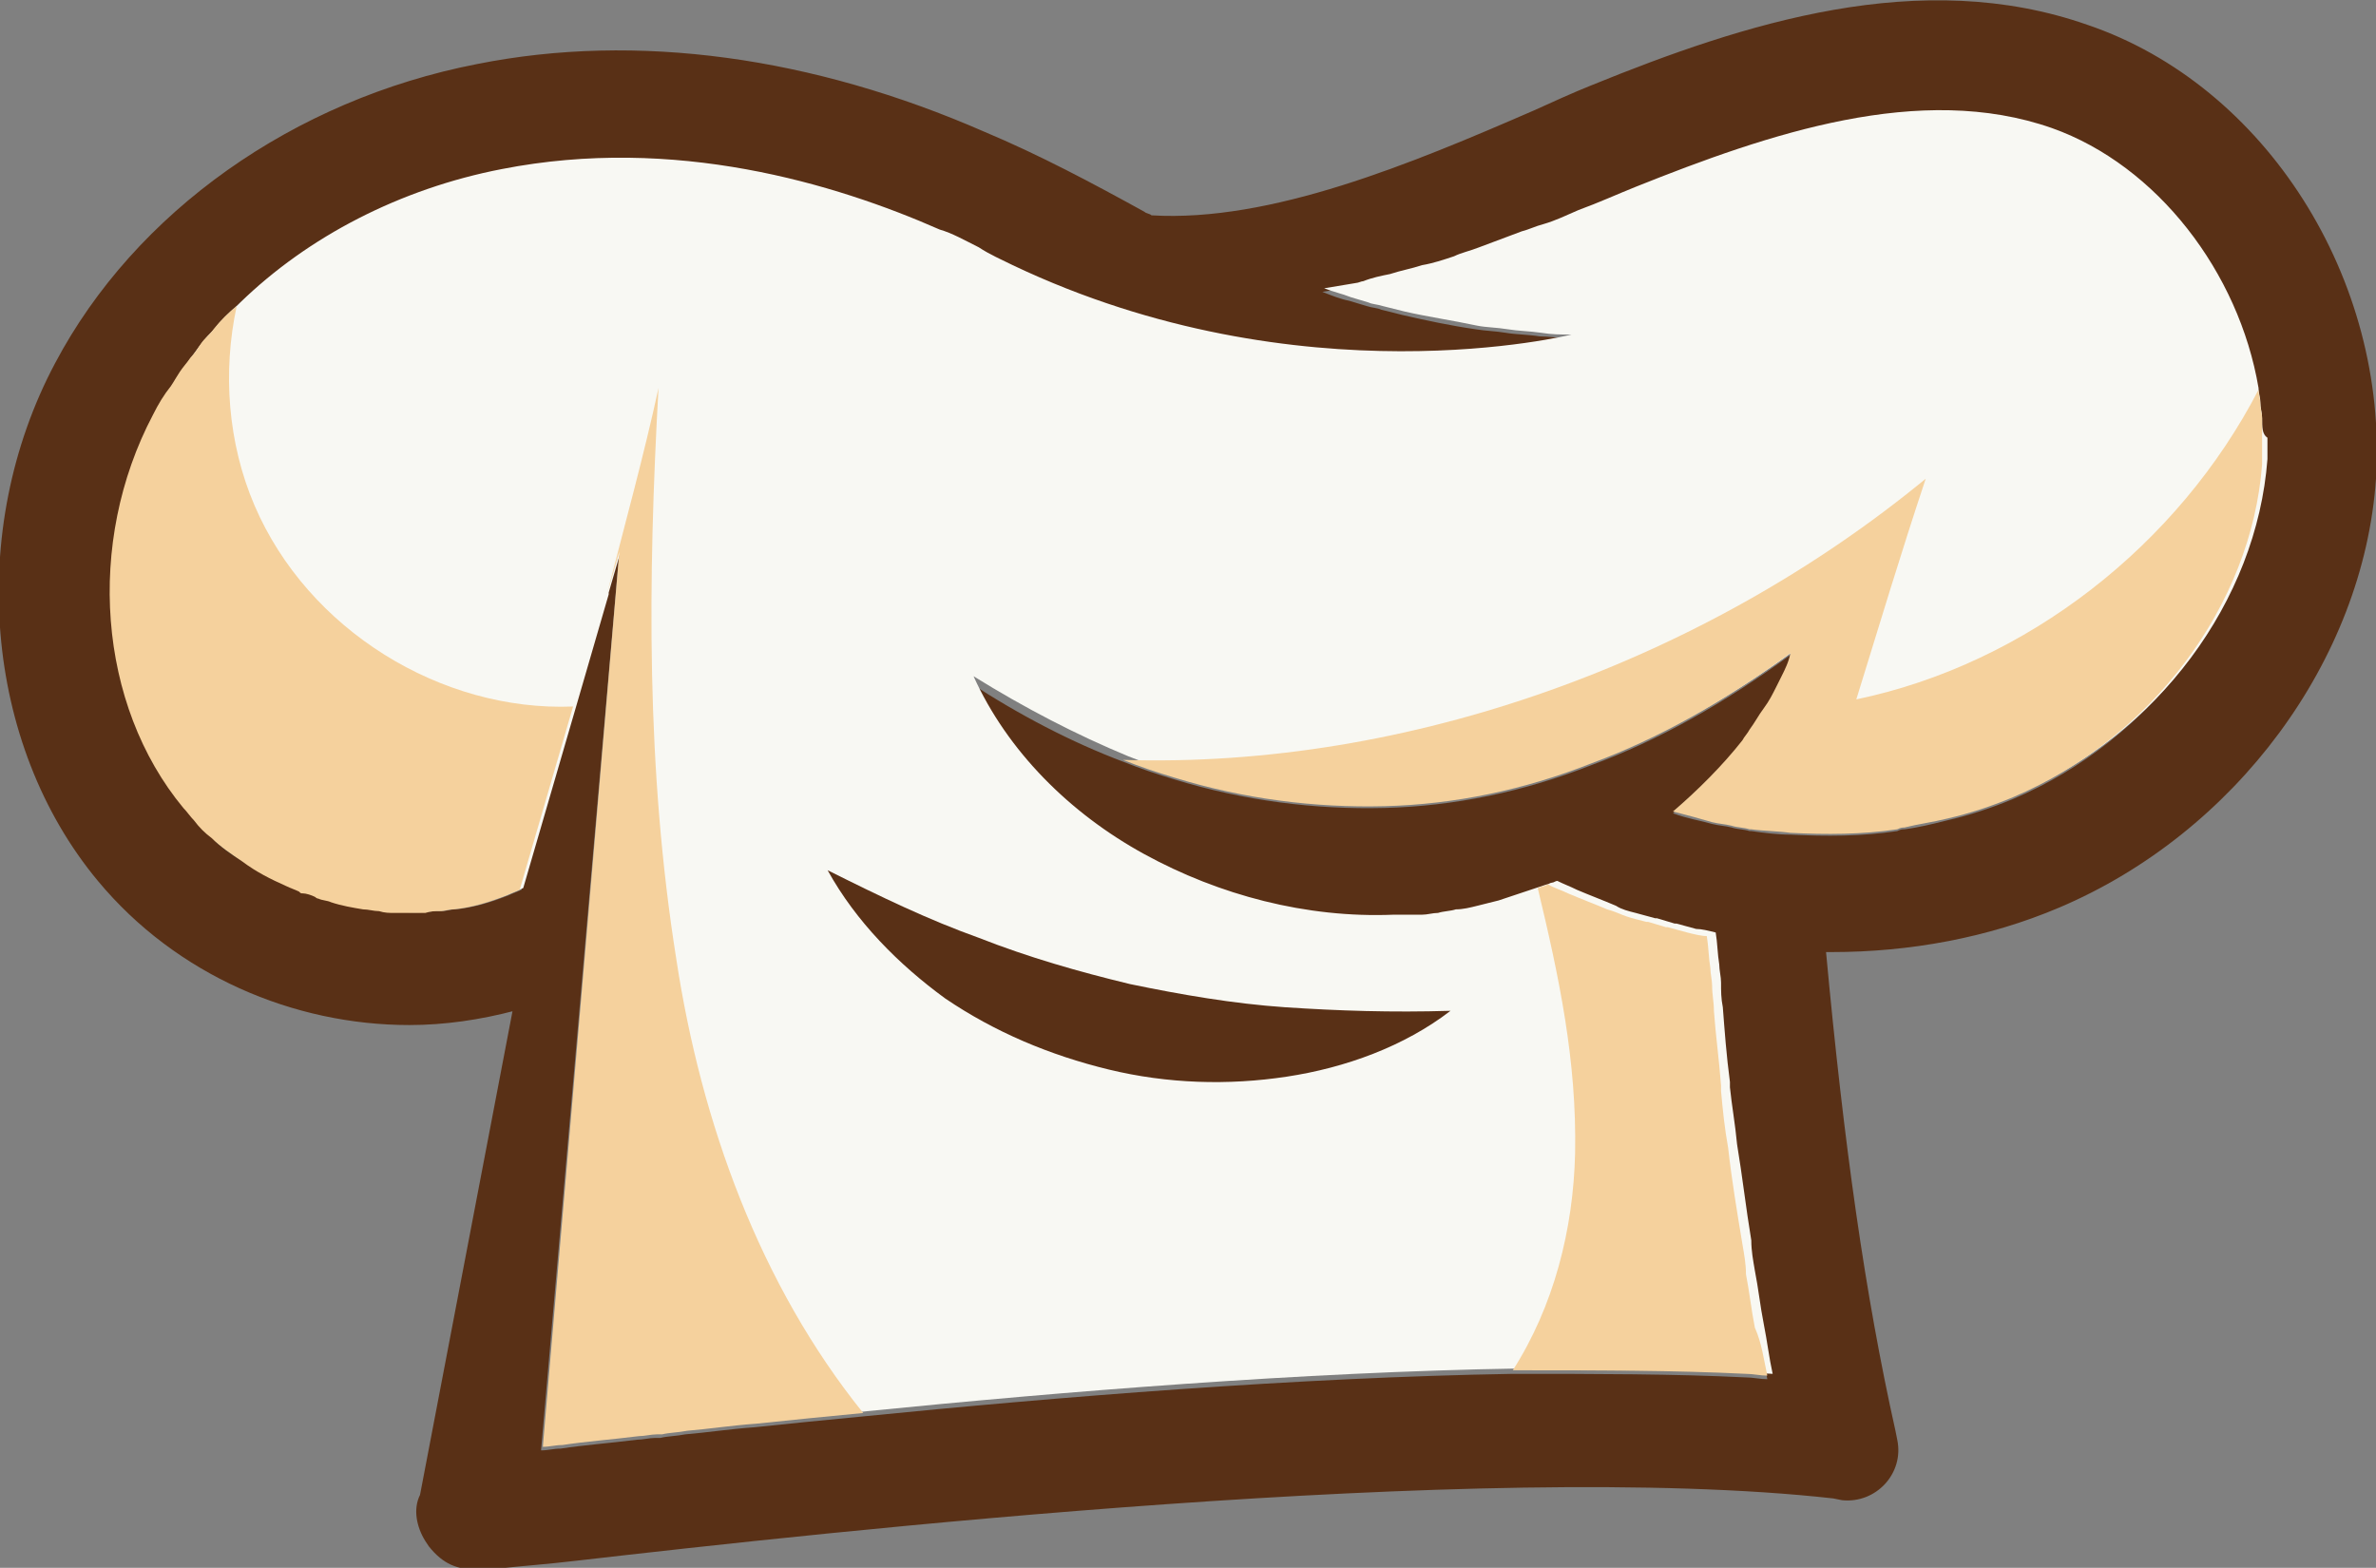 <?xml version="1.0" encoding="UTF-8"?>
<!-- Generator: Adobe Illustrator 27.8.1, SVG Export Plug-In . SVG Version: 6.00 Build 0)  -->
<svg xmlns="http://www.w3.org/2000/svg" xmlns:xlink="http://www.w3.org/1999/xlink" version="1.1" id="Layer_1" x="0px" y="0px" viewBox="0 0 133.5 88.1" style="enable-background:new 0 0 133.5 88.1;" xml:space="preserve">
<rect x="0" y="0" width="133.5" height="88.1" fill="#808080" stroke="none"/>
<style type="text/css">
	.st0{fill:#593016;}
	.st1{fill:#37312B;}
	.st2{fill:#F8F8F3;}
	.st3{fill:#F5D19D;}
</style>
<g>
	<g>
		<path class="st0" d="M117.3,1.4C107.9-1.9,98,1.3,89.4,4.8c-1,0.4-2.1,0.9-3.2,1.4c-6.9,3-14.8,6.3-21.5,5.9    c-0.1-0.1-0.3-0.1-0.4-0.2c-2.9-1.6-5.9-3.2-9-4.5c-9.6-4.2-19.5-5.6-28.5-3.8c-10.3,2-19.2,8.3-23.7,16.8c-5,9.4-4,21.4,2.4,29.1    c4.4,5.3,11,8.1,17.5,8.1c2,0,4-0.3,5.9-0.8l0-0.2l0,0.2c0,0,0,0-0.1,0L23.6,84c-0.4,0.8-0.2,1.8,0.3,2.6l0.2,0.3    c0.8,1,1.6,1.3,2.7,1.3c0.5,0,1-0.1,1.6-0.1c0.9-0.1,2.3-0.2,4-0.4c13.9-1.6,50.9-5.7,70.6-3.5l0.5,0.1c1.9,0.2,3.5-1.5,3.1-3.4    l-0.1-0.5c-1.7-7.6-2.9-16.1-3.9-26.9c0.1,0,0.2,0,0.3,0c4.4,0,8.8-0.8,12.8-2.5c9.9-4.2,17.1-13.9,17.8-24.1    C134.2,15.7,127.3,4.8,117.3,1.4L117.3,1.4z M127.1,26.2c-0.6,7.9-6.2,15.4-14,18.7c-1.2,0.5-2.4,0.9-3.7,1.2    c-0.8,0.2-1.6,0.4-2.4,0.5c-0.1,0-0.2,0-0.4,0.1c-2,0.3-4,0.3-6,0.2c-0.7,0-1.5-0.1-2.2-0.2c0,0-0.1,0-0.1,0    c-0.3-0.1-0.7-0.1-1-0.2c-0.4-0.1-0.7-0.1-1.1-0.2c-0.7-0.2-1.4-0.3-2.2-0.6v0l0,0c1.4-1.2,2.8-2.6,3.9-4c0.1-0.2,0.3-0.4,0.4-0.6    c0.3-0.4,0.5-0.8,0.8-1.2s0.5-0.8,0.7-1.2c0.1-0.2,0.2-0.4,0.3-0.6c0.2-0.4,0.4-0.8,0.5-1.3c-3.7,2.7-7.4,4.8-11.2,6.2    c-3.8,1.5-7.7,2.3-11.6,2.4c-3.9,0.1-7.9-0.4-11.8-1.6c-1-0.3-1.9-0.6-2.9-1c-2.9-1.1-5.8-2.6-8.7-4.5c1.9,4.2,5.4,7.7,9.6,10    c4.2,2.3,9.1,3.6,14,3.4c0.3,0,0.6,0,0.9,0c0.2,0,0.5,0,0.7,0c0.3,0,0.6-0.1,0.9-0.1c0.3,0,0.7-0.1,1-0.2c0.4-0.1,0.8-0.1,1.2-0.2    c0.4-0.1,0.8-0.2,1.2-0.3c0.9-0.2,1.8-0.5,2.7-0.9l0,0c0.1,0,0.2-0.1,0.3-0.1c0.1,0,0.2-0.1,0.3-0.1c0,0,0,0,0,0s0,0,0,0    c0.3,0.2,0.7,0.3,1.1,0.5c0.7,0.3,1.5,0.6,2.2,0.9c0.4,0.1,0.8,0.3,1.1,0.4c0.3,0.1,0.7,0.2,1.1,0.3c0,0,0.1,0,0.1,0    c0.3,0.1,0.7,0.2,1,0.3c0.1,0,0.1,0,0.1,0c0.4,0.1,0.7,0.2,1.1,0.3c0.4,0.1,0.8,0.2,1.1,0.2c0,0,0,0,0,0c0.1,0.6,0.1,1.2,0.2,1.8    c0,0.3,0.1,0.7,0.1,1c0,0.5,0.1,0.9,0.1,1.4c0.1,1.4,0.3,2.8,0.4,4.2c0,0.1,0,0.2,0,0.3c0.1,1.1,0.2,2.1,0.4,3.2    c0.2,1.8,0.5,3.6,0.8,5.4c0.1,0.6,0.2,1.1,0.2,1.7c0.2,1,0.3,2,0.5,3c0.2,0.9,0.3,1.8,0.5,2.8c-0.4,0-0.8-0.1-1.2-0.1    c-4-0.2-8.5-0.2-13.1-0.2c0,0,0,0,0,0c-12.1,0.2-25.6,1.3-36.6,2.4c-2.1,0.2-4.1,0.4-6,0.6c-1.4,0.1-2.7,0.3-3.9,0.4    c-0.5,0.1-1,0.1-1.4,0.2c-0.1,0-0.2,0-0.3,0c-0.3,0-0.7,0.1-1,0.1c-1.6,0.2-3,0.3-4.3,0.5c-0.4,0-0.7,0.1-1.1,0.1L34.8,31    l-0.7,2.4v0l0,0.1l-1.8,6.2l-3,10.3h0c-0.2,0.1-0.5,0.2-0.7,0.3c-1,0.4-2,0.7-3,0.8c-0.3,0-0.5,0.1-0.8,0.1c-0.1,0-0.3,0-0.4,0    c-0.7,0.1-1.5,0.1-2.2,0c-0.2,0-0.5,0-0.8-0.1c-0.3,0-0.6-0.1-0.9-0.1c-0.6-0.1-1.2-0.2-1.8-0.4c-0.2-0.1-0.5-0.1-0.7-0.2    c0,0-0.1,0-0.2-0.1c-0.2-0.1-0.5-0.1-0.7-0.2c-0.1,0-0.1,0-0.2-0.1c-0.2-0.1-0.5-0.2-0.7-0.3c-0.9-0.4-1.7-0.8-2.5-1.4    c-0.6-0.4-1.2-0.8-1.7-1.3c-0.4-0.3-0.7-0.6-1-1c-0.2-0.2-0.4-0.5-0.6-0.7c-4.8-5.8-5.5-14.9-1.7-22.1c0.3-0.6,0.6-1.1,1-1.6    c0.2-0.3,0.3-0.5,0.5-0.8c0.2-0.3,0.4-0.5,0.6-0.8s0.4-0.5,0.6-0.8c0.2-0.3,0.5-0.5,0.7-0.8c0.4-0.5,0.8-0.9,1.3-1.3    c3.9-3.7,9-6.4,14.7-7.5c9.7-1.9,18.7,0.8,24.6,3.4c0.6,0.2,1.4,0.6,2.2,1c0.6,0.3,1.3,0.6,1.9,1C73,22.8,88.2,19,88.2,19    c-0.6,0-1.2-0.1-1.7-0.1c-0.6-0.1-1.3-0.1-1.9-0.2c-0.6-0.1-1.1-0.1-1.7-0.2c-1.4-0.2-2.8-0.5-4.1-0.8c-0.4-0.1-0.8-0.2-1.2-0.3    c-0.2-0.1-0.5-0.1-0.8-0.2c-0.3-0.1-0.7-0.2-1-0.3c-0.5-0.1-1-0.3-1.5-0.5c0.6-0.1,1.2-0.2,1.8-0.3c0.1,0,0.3-0.1,0.4-0.1    c0.5-0.1,1-0.2,1.5-0.4c0.6-0.1,1.2-0.3,1.8-0.5c0.6-0.2,1.2-0.4,1.8-0.5c0.5-0.1,1-0.3,1.4-0.5c0.8-0.3,1.6-0.6,2.4-0.9    c0.4-0.1,0.8-0.3,1.2-0.4c0.7-0.3,1.3-0.6,2-0.8c1.1-0.5,2.1-0.9,3.2-1.3c7.4-3.1,16-5.9,23.4-3.3c5.9,2.1,10.5,8,11.6,14.6    c0,0.3,0.1,0.5,0.1,0.8s0.1,0.5,0.1,0.8c0,0,0,0,0,0.1c0,0.5,0.1,1,0.1,1.4C127.1,25.3,127.1,25.8,127.1,26.2L127.1,26.2z"></path>
		<path class="st1" d="M29,56.8C29,56.8,29,56.8,29,56.8l0-0.2C29,56.6,29,56.8,29,56.8z"></path>
		<path class="st1" d="M48.5,79.4c-2.1,0.2-4.1,0.4-6,0.6C44.4,79.8,46.4,79.6,48.5,79.4z"></path>
		<path class="st1" d="M98.1,77.2c-4-0.2-8.5-0.2-13.1-0.2c0,0,0,0,0,0C89.7,77,94.1,77,98.1,77.2z"></path>
	</g>
	<g>
		<path class="st1" d="M88.2,50.2c-0.4-0.2-0.7-0.3-1.1-0.5c0,0,0,0,0,0c0,0,0,0,0,0s0,0,0,0C87.5,49.9,87.8,50.1,88.2,50.2z"></path>
		<path class="st1" d="M90.4,51.1c-0.7-0.3-1.5-0.5-2.2-0.9C88.9,50.5,89.7,50.8,90.4,51.1z"></path>
	</g>
	<g>
		<path class="st1" d="M87.1,49.7C87.1,49.7,87.1,49.7,87.1,49.7c-0.2,0.1-0.4,0.2-0.6,0.2c-0.9,0.3-1.8,0.6-2.7,0.9    c0.9-0.2,1.8-0.5,2.7-0.9l0,0c0.1,0,0.2-0.1,0.3-0.1C86.9,49.8,87,49.8,87.1,49.7C87.1,49.7,87.1,49.7,87.1,49.7    C87.1,49.7,87.1,49.7,87.1,49.7z"></path>
		<path class="st1" d="M94,45.6L94,45.6L94,45.6L94,45.6z"></path>
		<path class="st1" d="M97.9,41.6c-1.1,1.5-2.4,2.8-3.9,4C95.4,44.4,96.8,43.1,97.9,41.6z"></path>
	</g>
	<path class="st1" d="M13.7,48.5c-0.6-0.4-1.2-0.8-1.7-1.3C12.6,47.6,13.1,48.1,13.7,48.5z"></path>
	<path class="st1" d="M29,56.8C29,56.8,29,56.8,29,56.8l0-0.2C29,56.6,29,56.8,29,56.8z"></path>
</g>
<path class="st2" d="M127.1,23.5C127.1,23.5,127.1,23.5,127.1,23.5c0-0.3-0.1-0.6-0.1-0.9c0-0.3-0.1-0.5-0.1-0.8  c-1.1-6.5-5.7-12.5-11.6-14.6c-7.4-2.6-15.9,0.3-23.4,3.3c-1,0.4-2.1,0.9-3.2,1.3c-0.7,0.3-1.3,0.6-2,0.8c-0.4,0.1-0.8,0.3-1.2,0.4  c-0.8,0.3-1.6,0.6-2.4,0.9c-0.5,0.2-1,0.3-1.4,0.5c-0.6,0.2-1.2,0.4-1.8,0.5c-0.6,0.2-1.2,0.3-1.8,0.5c-0.5,0.1-1,0.2-1.5,0.4  c-0.1,0-0.3,0.1-0.4,0.1c-0.6,0.1-1.2,0.2-1.8,0.3c0.5,0.2,1,0.3,1.5,0.5c0.3,0.1,0.7,0.2,1,0.3c0.2,0.1,0.5,0.1,0.8,0.2  c0.4,0.1,0.8,0.2,1.2,0.3c1.3,0.3,2.7,0.5,4.1,0.8c0.5,0.1,1.1,0.1,1.7,0.2c0.6,0.1,1.2,0.1,1.9,0.2c0.6,0.1,1.1,0.1,1.7,0.1  c0,0-15.2,3.8-31.4-3.9c-0.6-0.3-1.3-0.6-1.9-1c-0.8-0.4-1.5-0.8-2.2-1c-5.9-2.6-14.9-5.3-24.6-3.4c-5.7,1.1-10.9,3.8-14.7,7.5  c-0.4,0.4-0.9,0.9-1.3,1.3c-0.2,0.3-0.5,0.5-0.7,0.8c-0.2,0.2-0.4,0.5-0.6,0.8c-0.2,0.3-0.4,0.5-0.6,0.8c-0.2,0.3-0.4,0.5-0.5,0.8  c-0.4,0.5-0.7,1.1-1,1.6c-3.8,7.2-3.1,16.3,1.7,22.1c0.2,0.2,0.4,0.5,0.6,0.7c0.3,0.3,0.6,0.7,1,1c0.5,0.5,1.1,0.9,1.7,1.3  c0.8,0.5,1.6,1,2.5,1.4c0.2,0.1,0.4,0.2,0.7,0.3c0.1,0,0.1,0.1,0.2,0.1c0.2,0.1,0.5,0.2,0.7,0.2c0.1,0,0.1,0,0.2,0.1  c0.2,0.1,0.5,0.2,0.7,0.2c0.6,0.2,1.2,0.3,1.8,0.4c0.3,0,0.6,0.1,0.9,0.1c0.2,0,0.5,0,0.8,0.1c0.3,0,0.7,0,1,0c0.3,0,0.5,0,0.8,0  c0.1,0,0.3,0,0.4,0c0.1,0,0.3,0,0.4,0c0.3,0,0.5-0.1,0.8-0.1c1-0.2,2.1-0.4,3-0.8c0.2-0.1,0.5-0.2,0.7-0.3h0l3-10.3l1.8-6.2l0-0.1v0  l0.7-2.4l-4.2,50.3c0.4,0,0.7-0.1,1.1-0.1c1.3-0.1,2.7-0.3,4.3-0.5c0.3,0,0.7-0.1,1-0.1c0.1,0,0.2,0,0.3,0c0.5-0.1,0.9-0.1,1.4-0.2  c1.2-0.1,2.5-0.3,3.9-0.4c1.9-0.2,3.9-0.4,6-0.6c11-1.1,24.5-2.2,36.6-2.4c4.6-0.1,9.1,0,13.1,0.2c0.4,0,0.8,0.1,1.2,0.1  c-0.2-0.9-0.3-1.8-0.5-2.8c-0.2-1-0.3-2-0.5-3c-0.1-0.6-0.2-1.1-0.2-1.7c-0.3-1.8-0.5-3.6-0.8-5.4c-0.1-1.1-0.3-2.2-0.4-3.2  c0-0.1,0-0.2,0-0.3c-0.2-1.5-0.3-2.9-0.4-4.2c-0.1-0.5-0.1-0.9-0.1-1.4c0-0.3-0.1-0.7-0.1-1c-0.1-0.6-0.1-1.2-0.2-1.8  c-0.4-0.1-0.8-0.2-1.1-0.2c-0.4-0.1-0.7-0.2-1.1-0.3c-0.1,0-0.1,0-0.1,0c-0.3-0.1-0.7-0.2-1-0.3c0,0-0.1,0-0.1,0  c-0.4-0.1-0.7-0.2-1.1-0.3c-0.4-0.1-0.8-0.2-1.1-0.4c-0.7-0.3-1.5-0.6-2.2-0.9c-0.4-0.2-0.7-0.3-1.1-0.5c0,0,0,0,0,0s0,0,0,0  c-0.1,0-0.2,0.1-0.3,0.1c-0.1,0-0.2,0.1-0.3,0.1c-0.9,0.3-1.8,0.6-2.7,0.9c-0.4,0.1-0.8,0.2-1.2,0.3c-0.4,0.1-0.8,0.2-1.2,0.2  c-0.3,0.1-0.7,0.1-1,0.2c-0.3,0-0.6,0.1-0.9,0.1c-0.2,0-0.5,0-0.7,0c-0.3,0-0.6,0-0.9,0c-4.9,0.2-9.8-1.1-14-3.4  c-4.2-2.3-7.7-5.8-9.6-10c2.9,1.8,5.8,3.3,8.7,4.5c1,0.4,1.9,0.7,2.9,1c3.9,1.2,7.9,1.8,11.8,1.6c3.9-0.1,7.8-1,11.6-2.4  c3.8-1.4,7.5-3.5,11.2-6.2c-0.2,0.4-0.3,0.8-0.5,1.3c-0.1,0.2-0.2,0.4-0.3,0.6c-0.2,0.4-0.4,0.8-0.7,1.2s-0.5,0.8-0.8,1.2  c-0.1,0.2-0.3,0.4-0.4,0.6c-1.1,1.5-2.4,2.8-3.9,4c0.7,0.2,1.4,0.4,2.2,0.6c0.4,0.1,0.7,0.2,1.1,0.2c0.3,0.1,0.7,0.1,1,0.2  c0,0,0.1,0,0.1,0c0.7,0.1,1.5,0.2,2.2,0.2c2,0.2,4.1,0.1,6-0.2c0.1,0,0.3,0,0.4-0.1c0.8-0.1,1.6-0.3,2.4-0.5  c1.3-0.3,2.5-0.7,3.7-1.2c7.8-3.3,13.4-10.8,14-18.8c0-0.4,0-0.8,0-1.2C127.1,24.4,127.1,24,127.1,23.5L127.1,23.5z"></path>
<g>
	<path class="st3" d="M48.5,79.4c-2.1,0.2-4.1,0.4-6,0.6c-1.4,0.1-2.7,0.3-3.9,0.4c-0.5,0.1-1,0.1-1.4,0.2c-0.1,0-0.2,0-0.3,0   c-0.3,0-0.7,0.1-1,0.1c-1.6,0.2-3,0.3-4.3,0.5c-0.4,0-0.7,0.1-1.1,0.1L34.8,31l-0.7,2.4c1-3.9,2.1-7.9,2.9-11.6   c-0.6,10.8-0.7,21.4,1,32.1C39.4,63.1,42.7,72.2,48.5,79.4L48.5,79.4z"></path>
	<path class="st3" d="M32.2,39.7l-3,10.3h0c-0.2,0.1-0.5,0.2-0.7,0.3c-1,0.4-2,0.7-3,0.8c-0.3,0-0.5,0.1-0.8,0.1   c-0.3,0-0.5,0-0.8,0.1c-0.3,0-0.5,0-0.8,0c-0.3,0-0.7,0-1,0c-0.2,0-0.5,0-0.8-0.1c-0.3,0-0.6-0.1-0.9-0.1c-0.6-0.1-1.2-0.2-1.8-0.4   c-0.2-0.1-0.5-0.1-0.7-0.2c0,0-0.1,0-0.2-0.1c-0.2-0.1-0.5-0.2-0.7-0.2c-0.1,0-0.1,0-0.2-0.1c-0.2-0.1-0.5-0.2-0.7-0.3   c-0.9-0.4-1.7-0.8-2.5-1.4c-0.6-0.4-1.2-0.8-1.7-1.3c-0.4-0.3-0.7-0.6-1-1c-0.2-0.2-0.4-0.5-0.6-0.7c-4.8-5.8-5.5-14.9-1.7-22.1   c0.3-0.6,0.6-1.1,1-1.6c0.2-0.3,0.3-0.5,0.5-0.8c0.2-0.3,0.4-0.5,0.6-0.8c0.2-0.2,0.4-0.5,0.6-0.8c0.2-0.3,0.5-0.5,0.7-0.8   c0.4-0.5,0.8-0.9,1.3-1.3c-0.8,3.7-0.5,7.7,1,11.2C17.3,35.4,24.8,40,32.2,39.7z"></path>
</g>
<g>
	<path class="st3" d="M127.1,24.9c0,0.4,0,0.8,0,1.2c-0.6,7.9-6.2,15.4-14,18.7c-1.2,0.5-2.4,0.9-3.7,1.2c-0.8,0.2-1.6,0.3-2.4,0.5   c-0.1,0-0.2,0-0.4,0.1c-2,0.3-4,0.3-6,0.2c-0.7-0.1-1.5-0.1-2.2-0.2c0,0-0.1,0-0.1,0c-0.3-0.1-0.7-0.1-1-0.2   c-0.4-0.1-0.7-0.1-1.1-0.2c-0.7-0.2-1.4-0.4-2.2-0.6c1.4-1.2,2.8-2.6,3.9-4c0.1-0.2,0.3-0.4,0.4-0.6c0.3-0.4,0.5-0.8,0.8-1.2   s0.5-0.8,0.7-1.2c0.1-0.2,0.2-0.4,0.3-0.6c0.2-0.4,0.4-0.8,0.5-1.3c-3.7,2.7-7.4,4.8-11.2,6.2c-3.8,1.5-7.7,2.3-11.6,2.4   c-3.9,0.1-7.9-0.4-11.8-1.6c-1-0.3-1.9-0.6-2.9-1c16.1,0.5,32.7-5.6,45.1-15.8c-1.4,4.2-2.6,8.2-3.9,12.4c9.6-2,18.1-8.7,22.6-17.4   c0,0.3,0.1,0.5,0.1,0.8c0,0.3,0.1,0.5,0.1,0.8c0,0,0,0,0,0.1C127.1,24,127.1,24.5,127.1,24.9L127.1,24.9z"></path>
	<path class="st3" d="M99.3,77.3c-0.4,0-0.8-0.1-1.2-0.1c-4-0.2-8.5-0.2-13.1-0.2c0,0,0,0,0,0c2.3-3.6,3.4-7.9,3.5-12.2   c0.1-5.2-0.9-9.9-2.1-14.9c0,0,0,0,0,0l0,0c0.1,0,0.2-0.1,0.3-0.1c0.1,0,0.2-0.1,0.3-0.1c0,0,0,0,0,0s0,0,0,0   c0.3,0.2,0.7,0.3,1.1,0.5c0.7,0.3,1.5,0.6,2.2,0.9c0.4,0.1,0.8,0.3,1.1,0.4c0.3,0.1,0.7,0.2,1.1,0.3c0,0,0.1,0,0.1,0   c0.3,0.1,0.7,0.2,1,0.3c0.1,0,0.1,0,0.1,0c0.4,0.1,0.7,0.2,1.1,0.3c0.4,0.1,0.8,0.2,1.1,0.2c0.1,0.6,0.1,1.2,0.2,1.8   c0,0.3,0.1,0.7,0.1,1c0,0.5,0.1,0.9,0.1,1.4c0.1,1.4,0.3,2.8,0.4,4.2c0,0.1,0,0.2,0,0.3c0.1,1.1,0.2,2.1,0.4,3.2   c0.2,1.8,0.5,3.6,0.8,5.4c0.1,0.6,0.2,1.1,0.2,1.7c0.2,1,0.3,2,0.5,3C99,75.5,99.1,76.4,99.3,77.3z"></path>
</g>
<path class="st0" d="M46.5,48.9c3,1.5,5.7,2.8,8.5,3.8c2.8,1.1,5.6,1.9,8.5,2.6c2.9,0.6,5.8,1.1,8.7,1.3c3,0.2,6,0.3,9.3,0.2  c-2.6,2-5.9,3.2-9.2,3.7c-3.3,0.5-6.7,0.4-10-0.4c-3.3-0.8-6.4-2.1-9.2-4C50.5,54.2,48.1,51.8,46.5,48.9L46.5,48.9z"></path>
</svg>
